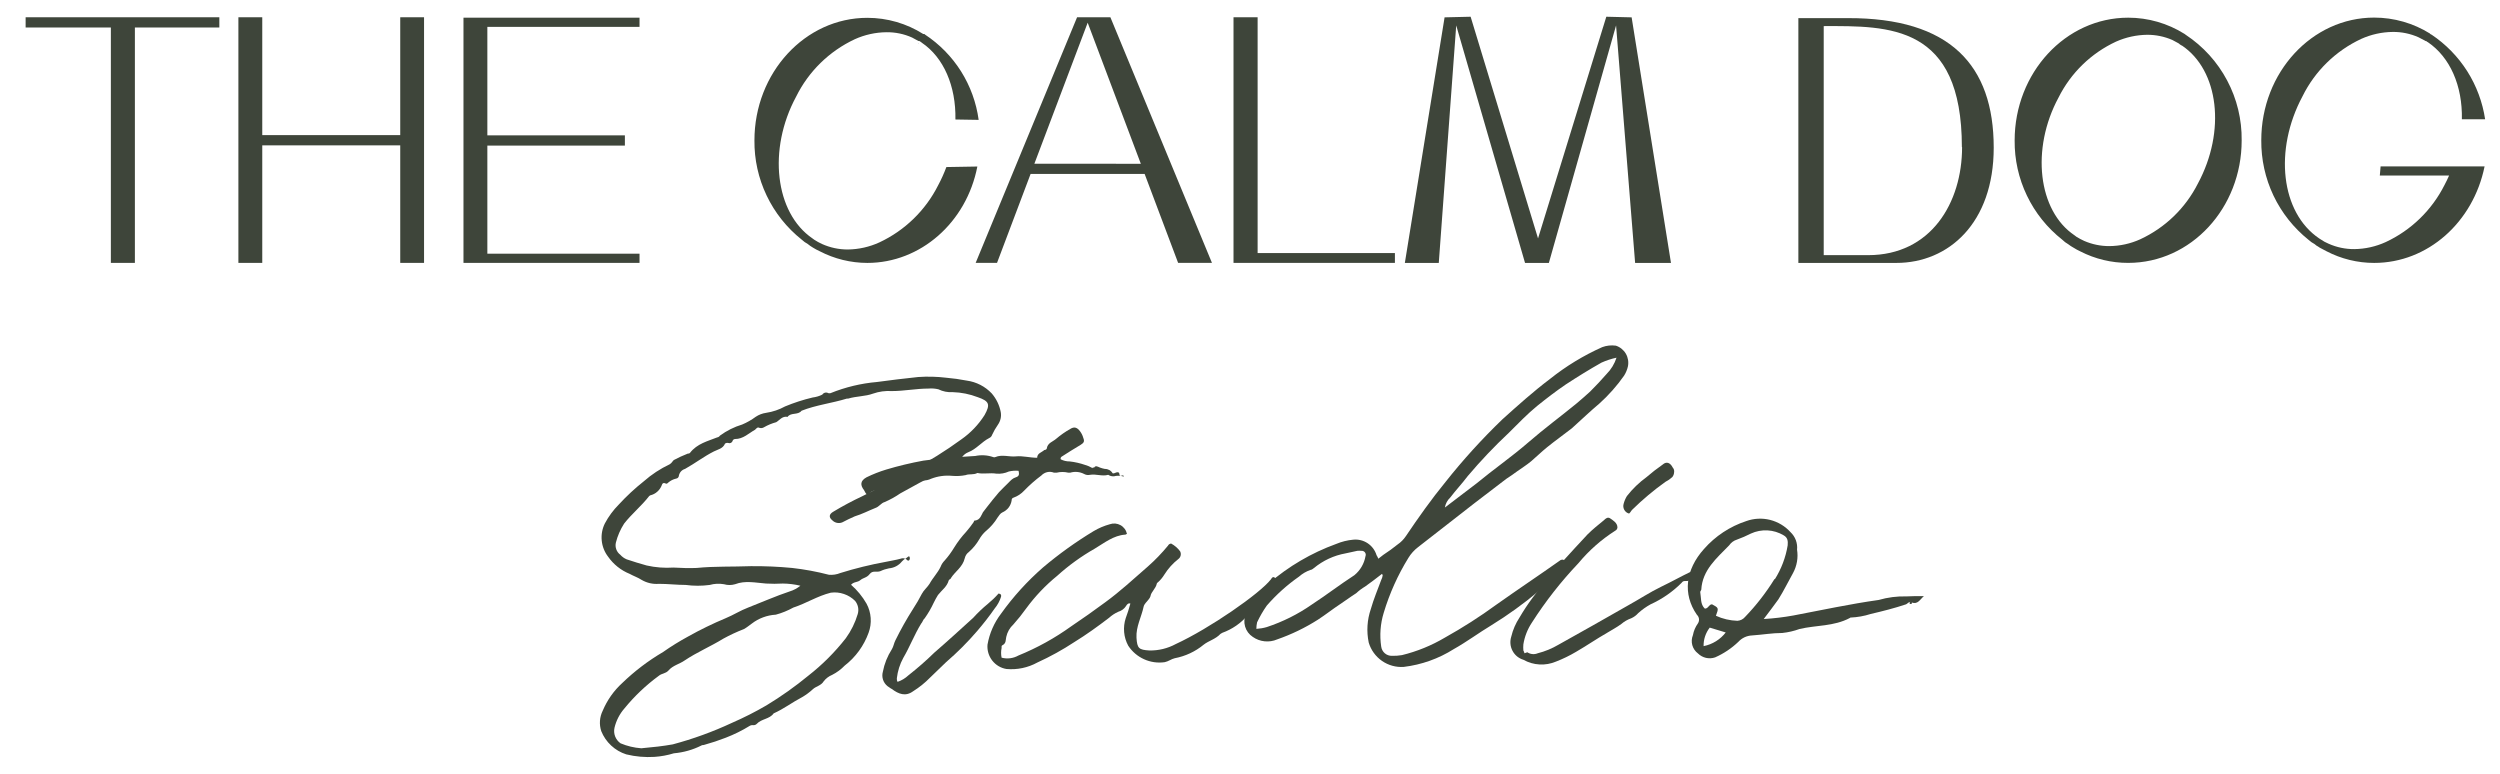 <?xml version="1.0" encoding="UTF-8"?> <svg xmlns="http://www.w3.org/2000/svg" width="84" height="26" viewBox="0 0 84 26" fill="none"><path d="M7.37 0.58V0.924H4.532V8.833H3.725V0.924H0.861V0.58H7.37Z" fill="#3E453A"></path><path d="M14.248 0.58V8.833H13.448V4.884H8.812V8.833H8.01V0.58H8.812V4.54H13.448V0.58H14.248Z" fill="#3E453A"></path><path d="M16.375 0.903V4.548H20.996V4.892H16.375V8.524H21.488V8.833H15.573V0.594H21.488V0.903H16.375Z" fill="#3E453A"></path><path d="M31.798 5.613L32.839 5.595C32.474 7.477 30.928 8.834 29.142 8.834C28.584 8.833 28.035 8.698 27.541 8.441C27.462 8.405 27.386 8.364 27.312 8.318C27.252 8.283 27.194 8.243 27.14 8.198C27.067 8.159 27 8.11 26.939 8.053C26.438 7.655 26.034 7.148 25.759 6.57C25.483 5.993 25.343 5.36 25.349 4.72C25.349 2.442 27.052 0.599 29.142 0.599C29.808 0.599 30.459 0.787 31.022 1.143H31.04H31.061L31.076 1.159C31.565 1.48 31.979 1.903 32.291 2.397C32.602 2.892 32.804 3.448 32.883 4.028L32.102 4.015C32.123 2.89 31.706 1.932 30.975 1.437L30.949 1.416L30.915 1.393L30.886 1.377C30.877 1.376 30.867 1.376 30.858 1.377L30.649 1.263C30.377 1.14 30.081 1.079 29.782 1.083C29.417 1.087 29.056 1.167 28.723 1.317C27.865 1.718 27.169 2.398 26.75 3.247C25.791 5.022 26.041 7.152 27.299 8.011L27.359 8.055C27.442 8.109 27.529 8.157 27.619 8.198C27.892 8.321 28.189 8.384 28.489 8.383C28.855 8.378 29.216 8.297 29.548 8.144C30.403 7.744 31.098 7.068 31.522 6.225C31.628 6.028 31.72 5.823 31.798 5.613ZM30.855 1.448L30.873 1.463H30.855V1.448Z" fill="#3E453A"></path><path d="M40.722 8.833H39.585L38.46 5.845H34.628L33.5 8.833H32.782L36.19 0.58H37.309L40.722 8.833ZM38.332 5.503L36.546 0.763L34.755 5.501L38.332 5.503Z" fill="#3E453A"></path><path d="M46.869 8.503V8.833H41.446V0.58H42.256V8.503H46.869Z" fill="#3E453A"></path><path d="M56.145 8.834H54.94L54.3 0.854L52.042 8.834H51.241L48.929 0.854L48.343 8.834H47.203L48.538 0.583L49.413 0.562L51.678 8.011L53.972 0.562L54.823 0.583L56.145 8.834Z" fill="#3E453A"></path><path d="M66.989 4.962C66.989 7.495 65.471 8.834 63.719 8.834H60.425V0.609C60.425 0.609 61.162 0.609 62.078 0.609C65.523 0.596 66.989 2.19 66.989 4.962ZM65.919 4.944C65.919 0.817 63.471 0.872 61.277 0.877V8.573H62.771C64.88 8.573 65.926 6.813 65.926 4.944H65.919Z" fill="#3E453A"></path><path d="M75.32 4.72C75.32 6.99 73.62 8.833 71.508 8.833C70.948 8.835 70.395 8.702 69.897 8.446C69.818 8.409 69.741 8.367 69.668 8.321C69.606 8.287 69.548 8.249 69.493 8.206C69.42 8.165 69.352 8.114 69.293 8.055C68.789 7.658 68.382 7.152 68.105 6.573C67.827 5.995 67.686 5.361 67.692 4.72C67.692 2.445 69.402 0.594 71.508 0.594C72.177 0.594 72.832 0.783 73.398 1.138L73.419 1.153L73.44 1.169C74.026 1.556 74.505 2.084 74.833 2.705C75.162 3.325 75.329 4.018 75.32 4.72ZM73.299 1.528L73.24 1.489L73.224 1.473C73.224 1.473 73.201 1.458 73.195 1.453L72.99 1.343C72.722 1.226 72.433 1.167 72.141 1.169C71.782 1.174 71.428 1.252 71.1 1.398C70.262 1.787 69.581 2.449 69.168 3.275C68.233 5.006 68.478 7.087 69.707 7.909L69.766 7.954C69.85 8.006 69.937 8.053 70.027 8.094C70.294 8.21 70.582 8.27 70.873 8.269C71.232 8.266 71.587 8.188 71.914 8.039C72.749 7.652 73.43 6.994 73.846 6.173C74.799 4.408 74.552 2.361 73.31 1.528H73.299Z" fill="#3E453A"></path><path d="M79.988 5.592H83.482C83.099 7.472 81.568 8.834 79.772 8.834C79.216 8.834 78.667 8.7 78.173 8.443C78.098 8.407 78.015 8.362 77.942 8.321L77.897 8.29C77.851 8.267 77.808 8.237 77.77 8.201C77.697 8.163 77.63 8.116 77.569 8.06C77.068 7.659 76.664 7.15 76.388 6.57C76.113 5.99 75.973 5.354 75.979 4.712C75.979 2.434 77.681 0.591 79.772 0.591C80.437 0.591 81.088 0.778 81.652 1.13V1.146H81.68V1.161H81.696C82.178 1.484 82.588 1.903 82.899 2.393C83.209 2.883 83.414 3.433 83.5 4.007H82.719C82.743 2.882 82.321 1.924 81.579 1.419C81.557 1.41 81.537 1.397 81.522 1.38H81.501L81.472 1.362L81.261 1.252C80.989 1.131 80.694 1.07 80.397 1.073C80.031 1.077 79.67 1.157 79.337 1.307C78.479 1.707 77.783 2.388 77.364 3.236C76.398 5.043 76.637 7.141 77.924 8.011L77.978 8.045C78.059 8.102 78.147 8.15 78.239 8.188C78.51 8.31 78.805 8.372 79.103 8.37C79.469 8.366 79.83 8.285 80.162 8.133C81.017 7.734 81.712 7.058 82.136 6.215C82.185 6.126 82.24 6.009 82.29 5.897H79.962L79.988 5.592Z" fill="#3E453A"></path><path d="M33.529 14.272C33.455 14.378 33.39 14.491 33.336 14.608C33.329 14.632 33.316 14.654 33.3 14.673C33.283 14.692 33.263 14.707 33.24 14.717C32.98 14.85 32.808 15.09 32.532 15.196C32.455 15.226 32.388 15.277 32.339 15.342C32.125 15.572 31.868 15.756 31.581 15.884C31.126 16.087 30.681 16.339 30.248 16.579C30.085 16.692 29.91 16.788 29.728 16.868C29.598 16.904 29.548 17.024 29.405 17.071C29.189 17.157 28.96 17.277 28.72 17.349C28.575 17.409 28.442 17.48 28.299 17.552C28.242 17.575 28.179 17.58 28.119 17.567C28.06 17.554 28.005 17.524 27.963 17.48C27.843 17.383 27.853 17.277 27.999 17.193C28.314 17.003 28.64 16.829 28.973 16.673C29.525 16.394 30.09 16.118 30.631 15.806C31.212 15.499 31.77 15.151 32.3 14.764C32.612 14.546 32.878 14.268 33.081 13.947C33.284 13.585 33.237 13.478 32.852 13.345C32.583 13.242 32.299 13.184 32.011 13.176C31.845 13.187 31.679 13.154 31.529 13.08C31.419 13.054 31.306 13.046 31.194 13.056C30.785 13.056 30.376 13.14 29.967 13.14C29.752 13.126 29.536 13.155 29.332 13.226C29.072 13.322 28.777 13.309 28.502 13.392H28.457C27.955 13.548 27.416 13.608 26.932 13.801C26.812 13.957 26.572 13.85 26.463 14.007C26.283 13.97 26.187 14.126 26.08 14.186C25.937 14.225 25.8 14.281 25.672 14.355C25.65 14.369 25.626 14.378 25.601 14.382C25.576 14.386 25.55 14.385 25.526 14.379C25.456 14.342 25.43 14.379 25.37 14.439C25.154 14.559 24.974 14.751 24.698 14.751C24.677 14.752 24.657 14.759 24.642 14.772C24.626 14.786 24.616 14.804 24.612 14.824C24.601 14.851 24.579 14.872 24.552 14.883C24.526 14.894 24.496 14.894 24.469 14.884C24.45 14.879 24.43 14.878 24.411 14.883C24.392 14.886 24.375 14.895 24.36 14.907C24.289 15.077 24.12 15.1 23.987 15.168C23.651 15.337 23.362 15.563 23.016 15.756C22.964 15.771 22.917 15.8 22.88 15.841C22.844 15.882 22.82 15.931 22.81 15.985C22.809 16.01 22.798 16.034 22.78 16.051C22.762 16.069 22.739 16.08 22.714 16.082C22.618 16.104 22.528 16.15 22.454 16.214C22.407 16.261 22.394 16.261 22.347 16.238C22.3 16.214 22.251 16.238 22.238 16.298C22.206 16.383 22.154 16.46 22.086 16.52C22.018 16.581 21.936 16.623 21.847 16.644C21.847 16.644 21.824 16.657 21.813 16.667C21.553 17.003 21.222 17.269 20.97 17.594C20.844 17.79 20.751 18.004 20.694 18.229C20.676 18.304 20.68 18.383 20.706 18.455C20.732 18.528 20.778 18.591 20.84 18.638C20.899 18.705 20.973 18.759 21.056 18.794C21.282 18.867 21.501 18.94 21.727 19C22.023 19.067 22.326 19.09 22.628 19.07C22.889 19.083 23.149 19.096 23.409 19.083C24.011 19.023 24.612 19.047 25.232 19.023C25.693 19.019 26.155 19.039 26.614 19.083C27.031 19.13 27.445 19.206 27.851 19.312C27.982 19.324 28.114 19.303 28.236 19.253C28.736 19.097 29.246 18.972 29.762 18.878C29.918 18.844 30.098 18.818 30.267 18.771C30.313 18.753 30.364 18.753 30.41 18.771C30.372 18.8 30.336 18.832 30.303 18.867C30.25 18.933 30.185 18.986 30.11 19.026C30.036 19.065 29.955 19.089 29.871 19.096C29.771 19.115 29.674 19.146 29.582 19.19C29.462 19.24 29.322 19.156 29.223 19.286C29.124 19.417 29.004 19.409 28.908 19.492C28.811 19.575 28.692 19.539 28.595 19.648C28.803 19.83 28.979 20.044 29.116 20.284C29.196 20.432 29.243 20.595 29.255 20.763C29.267 20.931 29.244 21.099 29.186 21.257C29.029 21.695 28.75 22.079 28.382 22.364C28.26 22.491 28.117 22.596 27.96 22.676C27.848 22.722 27.75 22.796 27.676 22.892C27.593 23.035 27.416 23.061 27.317 23.153C27.204 23.259 27.079 23.351 26.945 23.428C26.619 23.598 26.343 23.814 25.994 23.97C25.862 24.163 25.586 24.15 25.43 24.319C25.414 24.335 25.396 24.348 25.375 24.356C25.354 24.364 25.332 24.368 25.31 24.366C25.268 24.359 25.226 24.368 25.19 24.389C24.934 24.547 24.664 24.68 24.383 24.788C24.147 24.88 23.906 24.96 23.662 25.027C23.638 25.04 23.591 25.027 23.565 25.05C23.277 25.195 22.963 25.283 22.641 25.311C22.43 25.376 22.213 25.416 21.993 25.431C21.674 25.451 21.353 25.423 21.043 25.347C20.854 25.287 20.68 25.186 20.535 25.05C20.39 24.916 20.276 24.75 20.202 24.566C20.128 24.34 20.145 24.095 20.251 23.881C20.4 23.527 20.623 23.209 20.907 22.95C21.322 22.549 21.782 22.2 22.279 21.908C22.549 21.718 22.83 21.545 23.12 21.387C23.528 21.158 23.949 20.953 24.38 20.773C24.641 20.666 24.875 20.513 25.138 20.414C25.607 20.232 26.065 20.028 26.533 19.872C26.665 19.832 26.787 19.767 26.893 19.68C26.7 19.634 26.503 19.609 26.304 19.607C26.116 19.618 25.927 19.618 25.739 19.607C25.39 19.581 25.042 19.497 24.698 19.63C24.576 19.666 24.447 19.666 24.326 19.63C24.166 19.602 24.002 19.61 23.847 19.654C23.579 19.69 23.307 19.69 23.04 19.654C22.74 19.654 22.451 19.617 22.139 19.617C21.938 19.633 21.738 19.588 21.563 19.487C21.431 19.401 21.285 19.354 21.155 19.281C20.864 19.163 20.613 18.963 20.433 18.706C20.312 18.549 20.237 18.36 20.218 18.162C20.198 17.964 20.235 17.764 20.324 17.586C20.448 17.353 20.606 17.139 20.793 16.951C21.052 16.669 21.334 16.408 21.634 16.17C21.894 15.941 22.185 15.75 22.498 15.602C22.581 15.553 22.594 15.493 22.641 15.457C22.793 15.376 22.95 15.303 23.11 15.241C23.133 15.241 23.159 15.241 23.183 15.217C23.422 14.905 23.784 14.822 24.096 14.697C24.116 14.694 24.134 14.687 24.15 14.677C24.166 14.666 24.18 14.653 24.19 14.637C24.416 14.471 24.669 14.345 24.937 14.264C25.099 14.196 25.252 14.108 25.393 14.004C25.498 13.934 25.617 13.889 25.742 13.871C25.966 13.838 26.182 13.764 26.38 13.655C26.68 13.531 26.988 13.431 27.304 13.356C27.417 13.342 27.527 13.31 27.629 13.259C27.65 13.227 27.683 13.203 27.721 13.194C27.759 13.185 27.799 13.19 27.832 13.21C27.857 13.215 27.881 13.215 27.905 13.21C28.404 13.008 28.931 12.881 29.468 12.835C29.923 12.775 30.381 12.715 30.85 12.668C31.166 12.646 31.483 12.654 31.798 12.692C32.027 12.712 32.256 12.744 32.482 12.788C32.804 12.832 33.101 12.984 33.323 13.22C33.477 13.399 33.581 13.614 33.625 13.845C33.638 13.919 33.637 13.995 33.62 14.068C33.603 14.142 33.572 14.211 33.529 14.272ZM26.656 20.414C26.47 20.517 26.273 20.598 26.067 20.653C25.774 20.67 25.493 20.774 25.26 20.953C25.177 21.012 25.104 21.075 25 21.135C24.762 21.227 24.529 21.335 24.305 21.458C23.883 21.718 23.414 21.916 23.003 22.192C22.834 22.312 22.605 22.358 22.462 22.528C22.365 22.637 22.232 22.624 22.136 22.707C21.707 23.021 21.319 23.389 20.983 23.801C20.819 23.988 20.704 24.212 20.647 24.454C20.625 24.552 20.633 24.653 20.669 24.745C20.706 24.838 20.768 24.918 20.85 24.975C21.072 25.069 21.308 25.125 21.548 25.142C21.956 25.105 22.269 25.071 22.605 25.011C23.286 24.829 23.95 24.588 24.589 24.29C24.989 24.116 25.378 23.919 25.755 23.699C26.247 23.401 26.716 23.068 27.161 22.702C27.631 22.335 28.054 21.912 28.421 21.442C28.598 21.197 28.733 20.924 28.819 20.635C28.842 20.56 28.846 20.48 28.831 20.403C28.816 20.326 28.782 20.254 28.733 20.192C28.628 20.086 28.499 20.006 28.357 19.958C28.215 19.909 28.064 19.894 27.916 19.914C27.46 20.028 27.101 20.268 26.656 20.414ZM30.488 18.826C30.465 18.802 30.441 18.779 30.415 18.779C30.446 18.753 30.478 18.728 30.511 18.706C30.561 18.669 30.571 18.729 30.571 18.766C30.571 18.802 30.54 18.862 30.488 18.826Z" fill="#3E453A"></path><path d="M37.757 15.99C37.757 16.003 37.757 16.027 37.757 16.014C37.673 15.987 37.584 15.979 37.496 15.99C37.453 16.005 37.407 16.009 37.362 16.002C37.317 15.996 37.274 15.979 37.236 15.954C37.033 16.014 36.827 15.918 36.624 15.954C36.559 15.969 36.49 15.96 36.431 15.928C36.287 15.852 36.119 15.835 35.963 15.881C35.94 15.881 35.903 15.881 35.89 15.881C35.764 15.851 35.633 15.851 35.507 15.881H35.411C35.339 15.853 35.261 15.847 35.185 15.864C35.11 15.882 35.042 15.921 34.989 15.977C34.784 16.13 34.592 16.299 34.414 16.483C34.315 16.591 34.19 16.673 34.052 16.722C34.033 16.727 34.017 16.738 34.006 16.754C33.995 16.77 33.99 16.789 33.992 16.808C33.98 16.897 33.945 16.982 33.89 17.054C33.835 17.125 33.763 17.181 33.68 17.217C33.607 17.25 33.57 17.323 33.523 17.383C33.418 17.557 33.284 17.712 33.128 17.841C33.036 17.923 32.958 18.02 32.899 18.128C32.806 18.287 32.688 18.429 32.55 18.55C32.483 18.599 32.436 18.671 32.417 18.753C32.347 19.055 32.094 19.198 31.948 19.427C31.948 19.463 31.889 19.463 31.878 19.5C31.818 19.716 31.649 19.823 31.516 19.992C31.464 20.076 31.416 20.163 31.373 20.252C31.288 20.434 31.187 20.609 31.071 20.773C31.011 20.82 31.001 20.903 30.951 20.953C30.722 21.325 30.569 21.734 30.35 22.106C30.234 22.318 30.161 22.551 30.134 22.791C30.134 22.837 30.134 22.874 30.16 22.91C30.293 22.864 30.416 22.791 30.519 22.694C30.825 22.454 31.118 22.198 31.396 21.926C31.842 21.541 32.274 21.145 32.698 20.76C32.85 20.592 33.015 20.435 33.19 20.291C33.32 20.184 33.441 20.068 33.552 19.942C33.635 19.956 33.648 19.989 33.635 20.052C33.59 20.197 33.516 20.331 33.419 20.448C33.24 20.708 33.034 20.968 32.831 21.205C32.511 21.578 32.163 21.926 31.79 22.247L31.251 22.767C31.081 22.941 30.891 23.094 30.686 23.223C30.425 23.416 30.191 23.319 29.965 23.15C29.915 23.127 29.879 23.09 29.819 23.054C29.749 22.997 29.697 22.922 29.669 22.837C29.642 22.752 29.639 22.661 29.663 22.575C29.714 22.305 29.817 22.048 29.965 21.817C30.024 21.721 30.035 21.614 30.084 21.518C30.265 21.15 30.466 20.793 30.686 20.448C30.79 20.289 30.886 20.125 30.972 19.956C31.035 19.833 31.154 19.739 31.232 19.617C31.342 19.414 31.511 19.245 31.605 19.042C31.634 18.965 31.679 18.895 31.738 18.836C31.86 18.699 31.968 18.551 32.063 18.393C32.178 18.207 32.31 18.033 32.459 17.873C32.552 17.766 32.639 17.654 32.719 17.537C32.719 17.513 32.742 17.477 32.766 17.49C32.935 17.467 32.971 17.31 33.026 17.214L33.156 17.045C33.289 16.876 33.417 16.709 33.565 16.54C33.661 16.433 33.784 16.324 33.877 16.227C33.971 16.131 34.023 16.071 34.138 16.035C34.252 15.998 34.247 15.928 34.224 15.819C34.115 15.809 34.005 15.817 33.898 15.842C33.767 15.902 33.623 15.927 33.479 15.915C33.261 15.879 33.044 15.938 32.841 15.892C32.709 15.964 32.565 15.915 32.446 15.964C32.295 15.994 32.141 16.002 31.987 15.988C31.75 15.966 31.512 15.999 31.29 16.084C31.201 16.128 31.102 16.148 31.003 16.144C30.839 16.151 30.676 16.183 30.522 16.24C30.415 16.287 30.319 16.264 30.209 16.311C29.976 16.353 29.747 16.414 29.524 16.493C29.516 16.499 29.505 16.502 29.495 16.502C29.484 16.502 29.474 16.499 29.465 16.493C29.332 16.456 29.248 16.542 29.152 16.626C29.079 16.589 29.069 16.529 29.032 16.469C28.9 16.3 28.9 16.157 29.116 16.037C29.329 15.933 29.55 15.846 29.777 15.777C30.188 15.654 30.605 15.554 31.027 15.477C31.412 15.431 31.808 15.368 32.193 15.358L32.768 15.321C32.968 15.279 33.176 15.291 33.37 15.358C33.381 15.363 33.394 15.366 33.406 15.366C33.419 15.366 33.431 15.363 33.443 15.358C33.669 15.261 33.911 15.358 34.138 15.334C34.364 15.311 34.606 15.381 34.849 15.381C34.849 15.225 35.005 15.202 35.088 15.121C35.125 15.121 35.171 15.095 35.171 15.071C35.197 14.879 35.377 14.842 35.484 14.746C35.633 14.619 35.794 14.506 35.965 14.41C36.098 14.327 36.195 14.363 36.291 14.493C36.34 14.559 36.377 14.633 36.398 14.712C36.447 14.832 36.421 14.879 36.301 14.952C36.085 15.084 35.869 15.212 35.666 15.347C35.653 15.357 35.644 15.371 35.639 15.386C35.634 15.402 35.635 15.418 35.64 15.433C35.733 15.481 35.837 15.505 35.942 15.504C36.12 15.524 36.294 15.564 36.463 15.623C36.543 15.645 36.62 15.678 36.692 15.72L36.705 15.733C36.705 15.72 36.705 15.709 36.739 15.709H36.765C36.812 15.626 36.895 15.686 36.955 15.709C37.015 15.733 37.064 15.743 37.124 15.756C37.176 15.755 37.228 15.768 37.274 15.793C37.32 15.819 37.358 15.857 37.384 15.902C37.457 15.925 37.504 15.839 37.587 15.876C37.624 15.902 37.6 15.962 37.637 15.985C37.673 16.009 37.71 15.944 37.757 15.99Z" fill="#3E453A"></path><path d="M42.901 19.523C42.912 19.624 42.891 19.725 42.841 19.812C42.801 19.879 42.772 19.952 42.755 20.029C42.672 20.172 41.987 20.604 42.235 20.414C42.117 20.484 42.012 20.572 41.922 20.674C41.694 20.941 41.399 21.144 41.068 21.263L41.008 21.299C40.839 21.479 40.613 21.528 40.444 21.661C40.163 21.893 39.828 22.049 39.47 22.117C39.363 22.14 39.254 22.226 39.134 22.249C38.898 22.283 38.657 22.249 38.44 22.15C38.223 22.052 38.038 21.894 37.908 21.695C37.832 21.555 37.785 21.4 37.771 21.241C37.757 21.082 37.775 20.922 37.824 20.771C37.884 20.614 37.931 20.458 37.981 20.279C37.908 20.255 37.861 20.315 37.835 20.362C37.775 20.456 37.682 20.524 37.575 20.555C37.46 20.606 37.355 20.676 37.262 20.76C36.887 21.047 36.505 21.323 36.096 21.575C35.701 21.835 35.286 22.064 34.856 22.26C34.539 22.435 34.176 22.511 33.815 22.478C33.626 22.447 33.456 22.345 33.338 22.193C33.221 22.042 33.164 21.852 33.18 21.661C33.246 21.282 33.402 20.925 33.635 20.62C34.042 20.05 34.514 19.531 35.041 19.07C35.577 18.617 36.148 18.207 36.749 17.844C36.918 17.744 37.099 17.667 37.288 17.615C37.347 17.594 37.41 17.586 37.473 17.591C37.536 17.597 37.596 17.616 37.651 17.646C37.706 17.677 37.753 17.72 37.791 17.77C37.828 17.821 37.853 17.879 37.866 17.941C37.843 17.941 37.83 17.964 37.806 17.964C37.421 17.988 37.108 18.24 36.786 18.433C36.333 18.691 35.909 18.997 35.523 19.346C35.131 19.665 34.781 20.033 34.482 20.44C34.348 20.629 34.204 20.809 34.049 20.982C33.928 21.093 33.845 21.239 33.81 21.401C33.786 21.51 33.81 21.606 33.69 21.677C33.641 21.69 33.654 21.736 33.654 21.773C33.631 21.88 33.631 21.991 33.654 22.098C33.844 22.148 34.047 22.122 34.219 22.025C34.848 21.769 35.445 21.439 35.997 21.041C36.382 20.781 36.754 20.521 37.14 20.234C37.632 19.875 38.09 19.453 38.569 19.034C38.812 18.82 39.037 18.586 39.243 18.336C39.253 18.316 39.268 18.298 39.287 18.285C39.306 18.273 39.327 18.265 39.35 18.263C39.468 18.327 39.572 18.416 39.652 18.524C39.675 18.567 39.681 18.617 39.67 18.665C39.659 18.713 39.632 18.755 39.592 18.784C39.407 18.929 39.248 19.105 39.123 19.305C39.064 19.402 38.992 19.489 38.907 19.565C38.892 19.573 38.879 19.586 38.871 19.602C38.835 19.784 38.678 19.88 38.655 20.036C38.641 20.076 38.62 20.112 38.592 20.143C38.532 20.226 38.449 20.286 38.426 20.383C38.353 20.732 38.166 21.057 38.186 21.424C38.207 21.791 38.27 21.833 38.618 21.856C38.928 21.862 39.234 21.787 39.506 21.64C40.636 21.119 42.331 19.945 42.703 19.466C42.727 19.43 42.753 19.38 42.8 19.393C42.846 19.406 42.901 19.464 42.901 19.523Z" fill="#3E453A"></path><path d="M45.989 21.59C45.911 21.215 45.935 20.826 46.06 20.463C46.156 20.125 46.289 19.812 46.408 19.489C46.434 19.441 46.45 19.388 46.458 19.333C46.458 19.324 46.455 19.314 46.451 19.305C46.446 19.297 46.44 19.29 46.432 19.284C46.242 19.43 46.06 19.573 45.87 19.706C45.761 19.77 45.66 19.846 45.568 19.932C45.375 20.054 45.195 20.192 45.003 20.317C44.81 20.442 44.523 20.666 44.281 20.822C43.852 21.095 43.392 21.317 42.912 21.484C42.78 21.541 42.636 21.563 42.492 21.548C42.349 21.534 42.212 21.483 42.094 21.4C41.969 21.319 41.877 21.196 41.835 21.052C41.793 20.909 41.804 20.756 41.865 20.619C42.036 20.228 42.295 19.882 42.623 19.609C43.293 19.03 44.063 18.578 44.896 18.276C45.079 18.199 45.273 18.151 45.471 18.133C45.642 18.116 45.812 18.159 45.955 18.254C46.097 18.349 46.202 18.49 46.252 18.654C46.276 18.692 46.296 18.732 46.312 18.773L46.479 18.643C46.645 18.535 46.806 18.419 46.96 18.294C47.069 18.22 47.163 18.125 47.236 18.016C47.658 17.391 48.09 16.779 48.569 16.194C49.158 15.45 49.797 14.748 50.48 14.09C51.001 13.621 51.522 13.153 52.079 12.733C52.616 12.304 53.206 11.945 53.834 11.664C53.98 11.61 54.137 11.593 54.292 11.614C54.434 11.66 54.553 11.756 54.629 11.885C54.703 12.014 54.728 12.166 54.698 12.312C54.673 12.422 54.629 12.528 54.568 12.624C54.327 12.967 54.049 13.281 53.737 13.561C53.425 13.822 53.125 14.113 52.813 14.392C52.537 14.608 52.248 14.811 51.983 15.027C51.79 15.183 51.634 15.339 51.462 15.485C51.29 15.631 51.149 15.712 50.983 15.832C50.86 15.928 50.722 16.014 50.608 16.092L49.546 16.904C48.908 17.399 48.283 17.891 47.648 18.383C47.518 18.483 47.407 18.605 47.322 18.745C46.966 19.322 46.687 19.944 46.492 20.593C46.38 20.959 46.352 21.345 46.408 21.723C46.419 21.811 46.462 21.892 46.529 21.95C46.596 22.008 46.682 22.038 46.77 22.036C46.883 22.039 46.995 22.031 47.106 22.012C47.613 21.888 48.099 21.69 48.548 21.424C49.146 21.09 49.724 20.721 50.277 20.317C51.011 19.797 51.709 19.333 52.441 18.815C52.683 18.732 52.573 19.128 52.404 19.284C52.175 19.494 51.934 19.691 51.683 19.875C51.19 20.288 50.668 20.665 50.121 21.002C49.689 21.262 49.28 21.567 48.848 21.809C48.339 22.131 47.764 22.336 47.166 22.408C46.906 22.426 46.648 22.355 46.434 22.206C46.22 22.057 46.063 21.84 45.989 21.59ZM42.563 21.07C43.102 20.892 43.613 20.637 44.078 20.312C44.557 20 45.026 19.638 45.508 19.326C45.704 19.165 45.836 18.94 45.88 18.69C45.888 18.669 45.891 18.647 45.889 18.624C45.886 18.602 45.877 18.58 45.864 18.562C45.851 18.544 45.833 18.529 45.813 18.52C45.792 18.51 45.77 18.506 45.747 18.508C45.7 18.503 45.652 18.503 45.604 18.508C45.471 18.534 45.344 18.568 45.208 18.594C44.819 18.664 44.454 18.834 44.149 19.086C44.115 19.109 44.078 19.146 44.042 19.146C43.896 19.195 43.761 19.273 43.646 19.375C43.246 19.654 42.883 19.981 42.563 20.349C42.439 20.526 42.33 20.715 42.238 20.911C42.222 20.983 42.214 21.056 42.214 21.13C42.333 21.123 42.45 21.103 42.563 21.07ZM49.618 16.238C50.184 15.769 50.795 15.347 51.347 14.868C51.899 14.389 52.43 14.001 52.959 13.567C53.125 13.423 53.271 13.306 53.427 13.158C53.62 12.965 53.8 12.775 53.979 12.569C54.133 12.415 54.248 12.225 54.315 12.018C54.142 12.055 53.972 12.111 53.81 12.184C53.404 12.413 52.995 12.666 52.61 12.918C52.274 13.147 51.962 13.387 51.649 13.639C51.337 13.892 50.998 14.241 50.699 14.54C50.21 14.998 49.749 15.484 49.316 15.996C49.137 16.235 48.921 16.464 48.728 16.717C48.633 16.806 48.569 16.924 48.548 17.053L49.618 16.238Z" fill="#3E453A"></path><path d="M57.03 19.248C56.91 19.38 56.851 19.537 56.621 19.523C56.598 19.52 56.574 19.524 56.553 19.535C56.531 19.546 56.514 19.563 56.502 19.583C56.201 19.884 55.848 20.129 55.46 20.305C55.309 20.388 55.169 20.488 55.041 20.604C54.978 20.676 54.9 20.733 54.812 20.773C54.689 20.816 54.575 20.882 54.476 20.966C54.33 21.075 54.151 21.169 53.995 21.265C53.635 21.471 53.31 21.697 52.953 21.903C52.739 22.03 52.514 22.139 52.282 22.229C52.107 22.303 51.917 22.337 51.728 22.326C51.538 22.316 51.353 22.262 51.188 22.169C51.109 22.145 51.036 22.106 50.972 22.054C50.909 22.002 50.857 21.937 50.819 21.864C50.781 21.792 50.757 21.712 50.751 21.63C50.744 21.548 50.754 21.466 50.779 21.388C50.833 21.16 50.927 20.945 51.055 20.75C51.326 20.286 51.648 19.855 52.016 19.464C52.185 19.271 52.341 19.042 52.508 18.862C52.784 18.55 53.073 18.25 53.349 17.948C53.518 17.782 53.711 17.626 53.891 17.48C53.95 17.42 54.023 17.36 54.106 17.42C54.19 17.48 54.346 17.566 54.346 17.722C54.344 17.744 54.337 17.766 54.325 17.785C54.313 17.803 54.296 17.818 54.276 17.829C53.808 18.127 53.39 18.495 53.036 18.922C52.453 19.536 51.93 20.203 51.474 20.916C51.326 21.137 51.227 21.388 51.185 21.651C51.179 21.719 51.179 21.788 51.185 21.856C51.203 21.885 51.215 21.917 51.222 21.95L51.318 21.916C51.369 21.95 51.427 21.971 51.488 21.977C51.549 21.983 51.611 21.974 51.667 21.95C51.911 21.888 52.145 21.792 52.362 21.664C53.143 21.231 53.924 20.786 54.705 20.341C55.078 20.135 55.44 19.896 55.812 19.716C56.184 19.537 56.483 19.367 56.809 19.211C56.898 19.175 56.947 19.198 57.03 19.248ZM54.554 16.928C54.578 16.836 54.615 16.749 54.664 16.668C54.854 16.425 55.076 16.211 55.325 16.03C55.492 15.886 55.674 15.743 55.864 15.611C55.997 15.491 56.124 15.551 56.202 15.707C56.223 15.729 56.237 15.757 56.246 15.786C56.254 15.815 56.255 15.846 56.249 15.876C56.246 15.932 56.225 15.986 56.189 16.03C56.121 16.093 56.044 16.146 55.96 16.189C55.564 16.471 55.191 16.785 54.843 17.126C54.807 17.16 54.783 17.22 54.737 17.256C54.703 17.247 54.671 17.231 54.643 17.21C54.616 17.188 54.593 17.161 54.576 17.131C54.559 17.1 54.548 17.066 54.544 17.031C54.541 16.997 54.544 16.961 54.554 16.928Z" fill="#3E453A"></path><path d="M64.645 20.029C64.513 20.138 64.44 20.318 64.237 20.245V20.281C64.232 20.286 64.226 20.29 64.22 20.292C64.214 20.294 64.207 20.295 64.2 20.294C64.164 20.294 64.153 20.271 64.164 20.245C64.174 20.219 64.164 20.245 64.187 20.221C64.14 20.221 64.091 20.281 64.044 20.305C63.648 20.437 63.263 20.534 62.854 20.63C62.636 20.7 62.409 20.74 62.18 20.75C62.171 20.751 62.162 20.756 62.157 20.763C61.618 21.052 61.016 21.002 60.462 21.135C60.276 21.203 60.083 21.247 59.886 21.268C59.55 21.268 59.212 21.328 58.866 21.351C58.779 21.355 58.694 21.376 58.615 21.413C58.536 21.45 58.466 21.503 58.407 21.567C58.179 21.785 57.915 21.961 57.627 22.088C57.528 22.122 57.422 22.127 57.32 22.104C57.218 22.08 57.125 22.029 57.051 21.955C56.959 21.886 56.892 21.788 56.861 21.677C56.831 21.566 56.838 21.448 56.882 21.341C56.908 21.198 56.966 21.063 57.051 20.945C57.08 20.9 57.092 20.847 57.086 20.794C57.079 20.741 57.054 20.692 57.015 20.656C56.533 19.961 56.629 19.143 57.254 18.446C57.635 18.013 58.125 17.689 58.673 17.509C58.93 17.416 59.209 17.402 59.474 17.468C59.739 17.535 59.979 17.678 60.162 17.881C60.241 17.956 60.302 18.047 60.34 18.149C60.378 18.252 60.392 18.361 60.381 18.469C60.424 18.737 60.377 19.012 60.248 19.25C60.079 19.55 59.936 19.849 59.754 20.138C59.6 20.354 59.441 20.56 59.261 20.799C59.596 20.78 59.929 20.74 60.259 20.68C61.209 20.5 62.159 20.294 63.122 20.159C63.427 20.071 63.743 20.03 64.06 20.039C64.229 20.029 64.421 20.029 64.645 20.029ZM59.634 19.464C59.853 19.116 60 18.729 60.066 18.323C60.079 18.178 60.066 18.063 59.933 17.988C59.768 17.889 59.581 17.831 59.389 17.821C59.196 17.811 59.004 17.847 58.829 17.928C58.678 18.005 58.521 18.073 58.361 18.131C58.255 18.163 58.163 18.232 58.1 18.323C57.681 18.756 57.2 19.151 57.163 19.813C57.163 19.813 57.14 19.862 57.127 19.886C57.163 20.088 57.127 20.305 57.283 20.45C57.403 20.45 57.416 20.305 57.525 20.305C57.751 20.427 57.751 20.427 57.655 20.69C57.882 20.794 58.127 20.851 58.376 20.859C58.426 20.856 58.475 20.842 58.52 20.82C58.565 20.797 58.605 20.765 58.637 20.726C59.011 20.337 59.342 19.91 59.626 19.451L59.634 19.464ZM57.999 21.255L57.447 21.088C57.309 21.266 57.236 21.486 57.241 21.71C57.54 21.651 57.807 21.484 57.991 21.242L57.999 21.255Z" fill="#3E453A"></path></svg> 